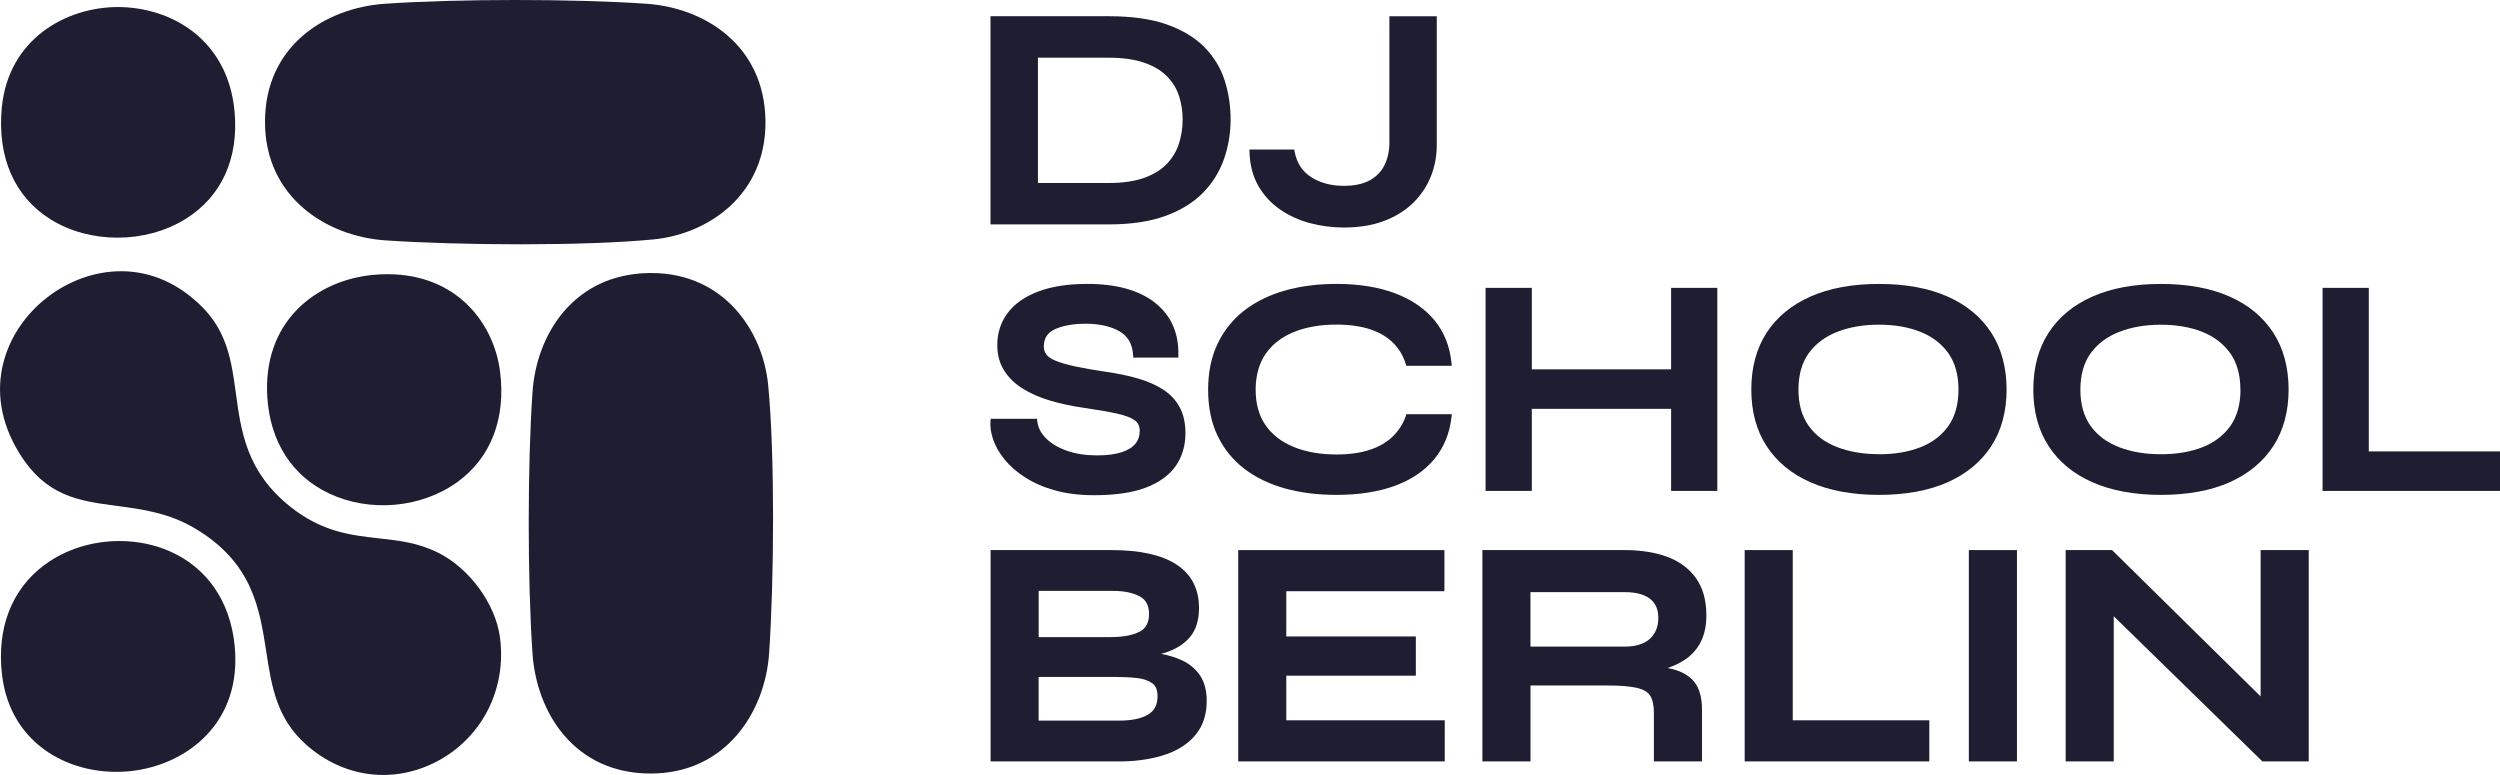 <?xml version="1.0" encoding="UTF-8"?> <svg xmlns="http://www.w3.org/2000/svg" id="Calque_1" data-name="Calque 1" viewBox="0 0 542.45 168.15"><defs><style> .cls-1 { fill: #1e1d32; } </style></defs><path class="cls-1" d="M141.32,59.24c-.14,0-.29,0-.43,0-16.3.23-24.48,13.15-25.35,25.86-1.09,15.89-1.09,40.79,0,56.69.89,12.96,9.15,26.05,25.63,26.05h0c16.44,0,24.85-13.5,25.71-26.05,1.09-15.89,1.27-43.08-.2-58.23-1.13-11.71-9.55-24.32-25.37-24.32Z"></path><path class="cls-1" d="M140.23.81c-7.95-.54-18.14-.81-28.34-.81s-20.4.27-28.34.81c-12.97.89-26.05,9.15-26.05,25.63s13.5,24.85,26.05,25.71c15.89,1.09,43.08,1.27,58.23-.2,11.87-1.14,24.54-9.7,24.31-25.79-.23-16.31-13.15-24.48-25.86-25.35Z"></path><path class="cls-1" d="M95.03,119.91c-4.34-2.16-8.42-2.61-12.73-3.09-6.1-.68-12.4-1.37-19.3-6.87-9.49-7.56-10.68-16.24-11.82-24.63-.92-6.73-1.79-13.09-7.19-18.59-5.06-5.15-11.17-7.87-17.66-7.88h-.04c-5.67,0-11.42,2.05-16.18,5.78-8.95,6.99-14.26,20.1-5.97,33.61,5.82,9.49,12.93,10.43,21.15,11.52,5.58.74,11.35,1.51,17.08,4.93,12.43,7.43,13.95,17.28,15.42,26.8,1.14,7.4,2.22,14.39,8.64,20.09,8.13,7.23,19.05,8.6,28.5,3.57,9.72-5.17,15.05-15.72,13.55-26.88-.97-7.25-6.62-14.97-13.45-18.37Z"></path><path class="cls-1" d="M84.11,59.49c-1.01,0-2.06.05-3.11.15-6.51.61-12.39,3.29-16.56,7.55-4.66,4.77-6.89,11.28-6.45,18.82.57,9.75,5.32,17.22,13.39,21.05,8.85,4.19,20.06,3.19,27.89-2.49,7.26-5.27,10.53-13.78,9.23-23.97-1.35-10.5-9.41-21.1-24.39-21.1Z"></path><path class="cls-1" d="M36.84,119.62c-3.31-1.46-7.08-2.23-10.9-2.23-5.98,0-11.75,1.83-16.25,5.15-7.16,5.29-10.44,13.77-9.25,23.89,1.83,15.54,15.5,22.26,28.04,20.87,12.03-1.34,24.18-10.46,22.42-27.35-.99-9.55-5.99-16.77-14.06-20.33Z"></path><path class="cls-1" d="M50.89,24.14C49.43,8.54,37.13,1.54,25.59,1.53h-.02C14.44,1.53,1.82,8.37.39,23.37c-1.02,10.75,2.75,19.36,10.61,24.24,8.55,5.31,20.57,5.28,29.23-.08,7.83-4.85,11.62-13.15,10.66-23.39Z"></path><g><path class="cls-1" d="M252.86,46.86c3.35-1.23,6.1-2.92,8.17-5.04,2.07-2.11,3.6-4.58,4.56-7.33.95-2.73,1.43-5.6,1.43-8.55s-.43-5.8-1.29-8.47c-.86-2.71-2.33-5.13-4.36-7.21-2.03-2.07-4.77-3.73-8.15-4.94-3.36-1.19-7.58-1.8-12.56-1.8h-25.74v45.17h25.74c4.76,0,8.86-.62,12.2-1.84ZM225.21,12.52h15.26c3.17,0,5.83.38,7.9,1.12,2.05.73,3.69,1.73,4.89,2.97,1.2,1.24,2.06,2.66,2.57,4.24.52,1.61.78,3.32.78,5.1s-.26,3.52-.79,5.17c-.51,1.62-1.38,3.09-2.58,4.38-1.2,1.28-2.84,2.31-4.88,3.06-2.07.76-4.72,1.15-7.89,1.15h-15.26V12.52Z"></path><path class="cls-1" d="M273.04,40.34c1.17,2.04,2.74,3.75,4.67,5.09,1.9,1.32,4.08,2.33,6.47,2.97,2.38.64,4.86.97,7.39.97,3.27,0,6.19-.47,8.67-1.4,2.49-.93,4.62-2.24,6.33-3.9,1.71-1.66,3.01-3.59,3.88-5.75.86-2.15,1.3-4.44,1.3-6.82V3.53h-10.28v27.37c0,1.8-.34,3.43-1.03,4.86-.66,1.39-1.72,2.51-3.14,3.32-1.44.82-3.36,1.24-5.73,1.24-2.76,0-5.15-.64-7.09-1.9-1.93-1.25-3.09-3.04-3.56-5.46l-.1-.51h-9.72l.02.65c.09,2.76.74,5.2,1.92,7.25Z"></path></g><g><path class="cls-1" d="M222.44,103.58c1.81,1.18,3.98,2.13,6.46,2.82,2.47.7,5.36,1.05,8.57,1.05,4.51,0,8.25-.55,11.11-1.63,2.91-1.1,5.1-2.68,6.51-4.69,1.41-2.02,2.13-4.42,2.13-7.14,0-2.21-.43-4.12-1.27-5.66-.84-1.54-2.06-2.83-3.62-3.83-1.52-.98-3.36-1.78-5.46-2.39-2.07-.6-4.4-1.08-6.93-1.44-2.67-.39-4.93-.79-6.71-1.18-1.77-.39-3.18-.8-4.2-1.22-.95-.4-1.62-.85-2-1.36-.36-.49-.54-1.06-.54-1.72,0-1.79.78-3.01,2.39-3.75,1.74-.8,4.01-1.2,6.73-1.2,2.92,0,5.37.55,7.28,1.64,1.84,1.05,2.81,2.73,2.97,5.14l.04.57h9.78v-.6c.1-4.77-1.61-8.58-5.09-11.32-3.43-2.7-8.36-4.07-14.65-4.07-4.16,0-7.73.55-10.61,1.63-2.92,1.1-5.16,2.66-6.66,4.64-1.51,2-2.28,4.35-2.28,6.99,0,2.14.51,4.02,1.52,5.59.99,1.55,2.37,2.87,4.1,3.93,1.69,1.04,3.67,1.9,5.87,2.55,2.18.65,4.53,1.15,6.97,1.51,3.05.44,5.56.87,7.44,1.28,1.81.4,3.13.9,3.94,1.49.72.52,1.07,1.26,1.07,2.25,0,1.1-.3,2.02-.93,2.8-.63.79-1.62,1.41-2.96,1.85-1.39.46-3.19.7-5.37.7-2.4,0-4.58-.33-6.49-.99-1.89-.65-3.43-1.56-4.57-2.7-1.12-1.12-1.75-2.34-1.91-3.71l-.06-.54h-10.05l-.05.56c-.1,1.18.1,2.51.59,3.95.49,1.43,1.31,2.88,2.45,4.29,1.14,1.41,2.63,2.73,4.45,3.9Z"></path><path class="cls-1" d="M305.03,90.28c-.59,1.67-1.53,3.15-2.8,4.4-1.28,1.25-2.94,2.23-4.93,2.9-2.02.68-4.49,1.03-7.32,1.03-3.52,0-6.65-.55-9.3-1.64-2.62-1.08-4.66-2.66-6.09-4.72-1.42-2.05-2.14-4.63-2.14-7.66s.72-5.69,2.14-7.77c1.42-2.07,3.47-3.67,6.08-4.75,2.65-1.09,5.78-1.64,9.3-1.64,2.83,0,5.31.35,7.35,1.03,2.02.67,3.69,1.66,4.96,2.93,1.27,1.27,2.19,2.8,2.73,4.55l.13.43h9.87l-.07-.67c-.36-3.59-1.61-6.7-3.71-9.23-2.09-2.52-4.97-4.49-8.56-5.84-3.56-1.34-7.83-2.03-12.7-2.03-4.05,0-7.82.49-11.19,1.45-3.39.97-6.36,2.43-8.82,4.34-2.47,1.93-4.41,4.35-5.77,7.2-1.36,2.85-2.05,6.21-2.05,10s.69,7.14,2.05,9.96c1.36,2.83,3.3,5.23,5.77,7.14,2.46,1.89,5.42,3.33,8.82,4.28,3.37.94,7.14,1.41,11.19,1.41,4.86,0,9.12-.66,12.66-1.96,3.57-1.31,6.44-3.24,8.53-5.74,2.1-2.51,3.37-5.58,3.78-9.13l.08-.68h-9.86l-.14.41Z"></path><polygon class="cls-1" points="362.6 80.14 332.37 80.14 332.37 62.46 322.34 62.46 322.34 106.52 332.37 106.52 332.37 88.71 362.6 88.71 362.6 106.52 372.62 106.52 372.62 62.46 362.6 62.46 362.6 80.14"></polygon><path class="cls-1" d="M422.58,64.34c-4.08-1.81-9.08-2.73-14.88-2.73s-10.75.92-14.85,2.73c-4.13,1.83-7.34,4.48-9.54,7.87-2.2,3.39-3.31,7.54-3.31,12.32s1.11,8.86,3.31,12.25c2.2,3.4,5.4,6.05,9.54,7.87,4.1,1.81,9.09,2.73,14.85,2.73s10.8-.92,14.88-2.73c4.11-1.83,7.3-4.48,9.5-7.87,2.2-3.4,3.31-7.52,3.31-12.25s-1.11-8.92-3.31-12.32c-2.2-3.4-5.39-6.05-9.5-7.87ZM407.7,98.55c-3.4,0-6.46-.52-9.12-1.55-2.61-1.01-4.68-2.56-6.15-4.62-1.46-2.05-2.2-4.69-2.2-7.85s.74-5.81,2.2-7.85c1.47-2.05,3.54-3.62,6.15-4.65,2.65-1.05,5.72-1.58,9.11-1.58s6.49.53,9.07,1.58c2.55,1.03,4.57,2.6,6.02,4.65,1.44,2.05,2.17,4.69,2.17,7.86s-.73,5.81-2.17,7.86c-1.44,2.05-3.47,3.61-6.02,4.62-2.59,1.03-5.64,1.55-9.08,1.55Z"></path><path class="cls-1" d="M483.76,64.34c-4.08-1.81-9.08-2.73-14.88-2.73s-10.75.92-14.85,2.73c-4.13,1.83-7.34,4.48-9.53,7.87-2.2,3.39-3.31,7.54-3.31,12.32s1.11,8.86,3.31,12.25c2.19,3.4,5.4,6.05,9.54,7.87,4.1,1.81,9.09,2.73,14.85,2.73s10.8-.92,14.88-2.73c4.11-1.83,7.3-4.48,9.5-7.87,2.2-3.4,3.31-7.52,3.31-12.25s-1.11-8.92-3.31-12.32c-2.2-3.4-5.39-6.05-9.5-7.87ZM486.14,84.53c0,3.17-.73,5.81-2.17,7.86-1.45,2.05-3.47,3.61-6.02,4.62-2.59,1.03-5.64,1.55-9.08,1.55s-6.46-.52-9.12-1.55c-2.61-1.01-4.68-2.56-6.15-4.62-1.46-2.05-2.2-4.69-2.2-7.85s.74-5.81,2.2-7.85c1.47-2.05,3.54-3.62,6.15-4.65,2.65-1.05,5.72-1.58,9.11-1.58s6.49.53,9.07,1.58c2.55,1.03,4.57,2.6,6.02,4.65,1.44,2.05,2.17,4.69,2.17,7.86Z"></path><polygon class="cls-1" points="513.98 97.95 513.98 62.46 503.95 62.46 503.95 106.52 542.45 106.52 542.45 97.95 513.98 97.95"></polygon></g><g><path class="cls-1" d="M256.56,143.33c-1.36-.66-2.93-1.15-4.66-1.45.23-.06.46-.13.68-.19,2.38-.72,4.25-1.86,5.57-3.4,1.34-1.56,2.01-3.7,2.01-6.37,0-4.16-1.66-7.34-4.94-9.46-3.19-2.06-7.88-3.1-13.95-3.1h-26.33v45.85h28.83c3.5-.09,6.62-.62,9.29-1.55,2.72-.95,4.88-2.4,6.42-4.3,1.56-1.92,2.35-4.36,2.35-7.26,0-2.23-.48-4.08-1.42-5.49-.93-1.4-2.22-2.5-3.83-3.29ZM225.36,146.88h16.52c1.71,0,3.33.08,4.82.24,1.39.15,2.52.54,3.34,1.15.76.57,1.12,1.48,1.12,2.8,0,1.84-.67,3.14-2.04,3.97-1.45.88-3.59,1.32-6.35,1.32h-17.41v-9.48ZM247.3,137.04c-1.46.79-3.61,1.2-6.38,1.2h-15.55v-10.03h16.04c2.45,0,4.44.4,5.9,1.2,1.35.74,2.01,1.99,2.01,3.82s-.66,3.08-2.01,3.82Z"></path><polygon class="cls-1" points="279.1 146.61 307.21 146.61 307.21 138.1 279.1 138.1 279.1 128.28 313.41 128.28 313.41 119.36 268.67 119.36 268.67 165.21 313.48 165.21 313.48 156.29 279.1 156.29 279.1 146.61"></polygon><path class="cls-1" d="M369.08,139.16c.78-1.55,1.17-3.46,1.17-5.66,0-3.24-.76-5.95-2.25-8.05-1.49-2.09-3.6-3.65-6.26-4.64-2.61-.96-5.71-1.45-9.21-1.45h-30.88v45.85h10.44v-16.47h16.66c2.83,0,5.02.18,6.5.53,1.36.33,2.31.89,2.81,1.69.53.84.8,2.05.8,3.62v10.63h10.44v-11.25c0-2.62-.57-4.64-1.69-6.02-1.12-1.37-2.8-2.32-5-2.83-.25-.06-.5-.11-.76-.16,1.47-.49,2.81-1.15,3.98-1.97,1.39-.97,2.49-2.26,3.27-3.82ZM359.82,134.05c0,1.94-.6,3.43-1.83,4.56-1.23,1.12-3.07,1.69-5.46,1.69h-20.45v-11.82h20.45c2.41,0,4.26.49,5.5,1.45,1.2.94,1.79,2.29,1.79,4.12Z"></path><polygon class="cls-1" points="388.99 119.36 378.56 119.36 378.56 165.21 418.62 165.21 418.62 156.29 388.99 156.29 388.99 119.36"></polygon><rect class="cls-1" x="427.2" y="119.36" width="10.44" height="45.85"></rect><polygon class="cls-1" points="490.51 151.11 458.46 119.54 458.27 119.36 448.21 119.36 448.21 165.21 458.64 165.21 458.64 133.71 490.89 165.21 500.95 165.21 500.95 119.36 490.51 119.36 490.51 151.11"></polygon></g></svg> 